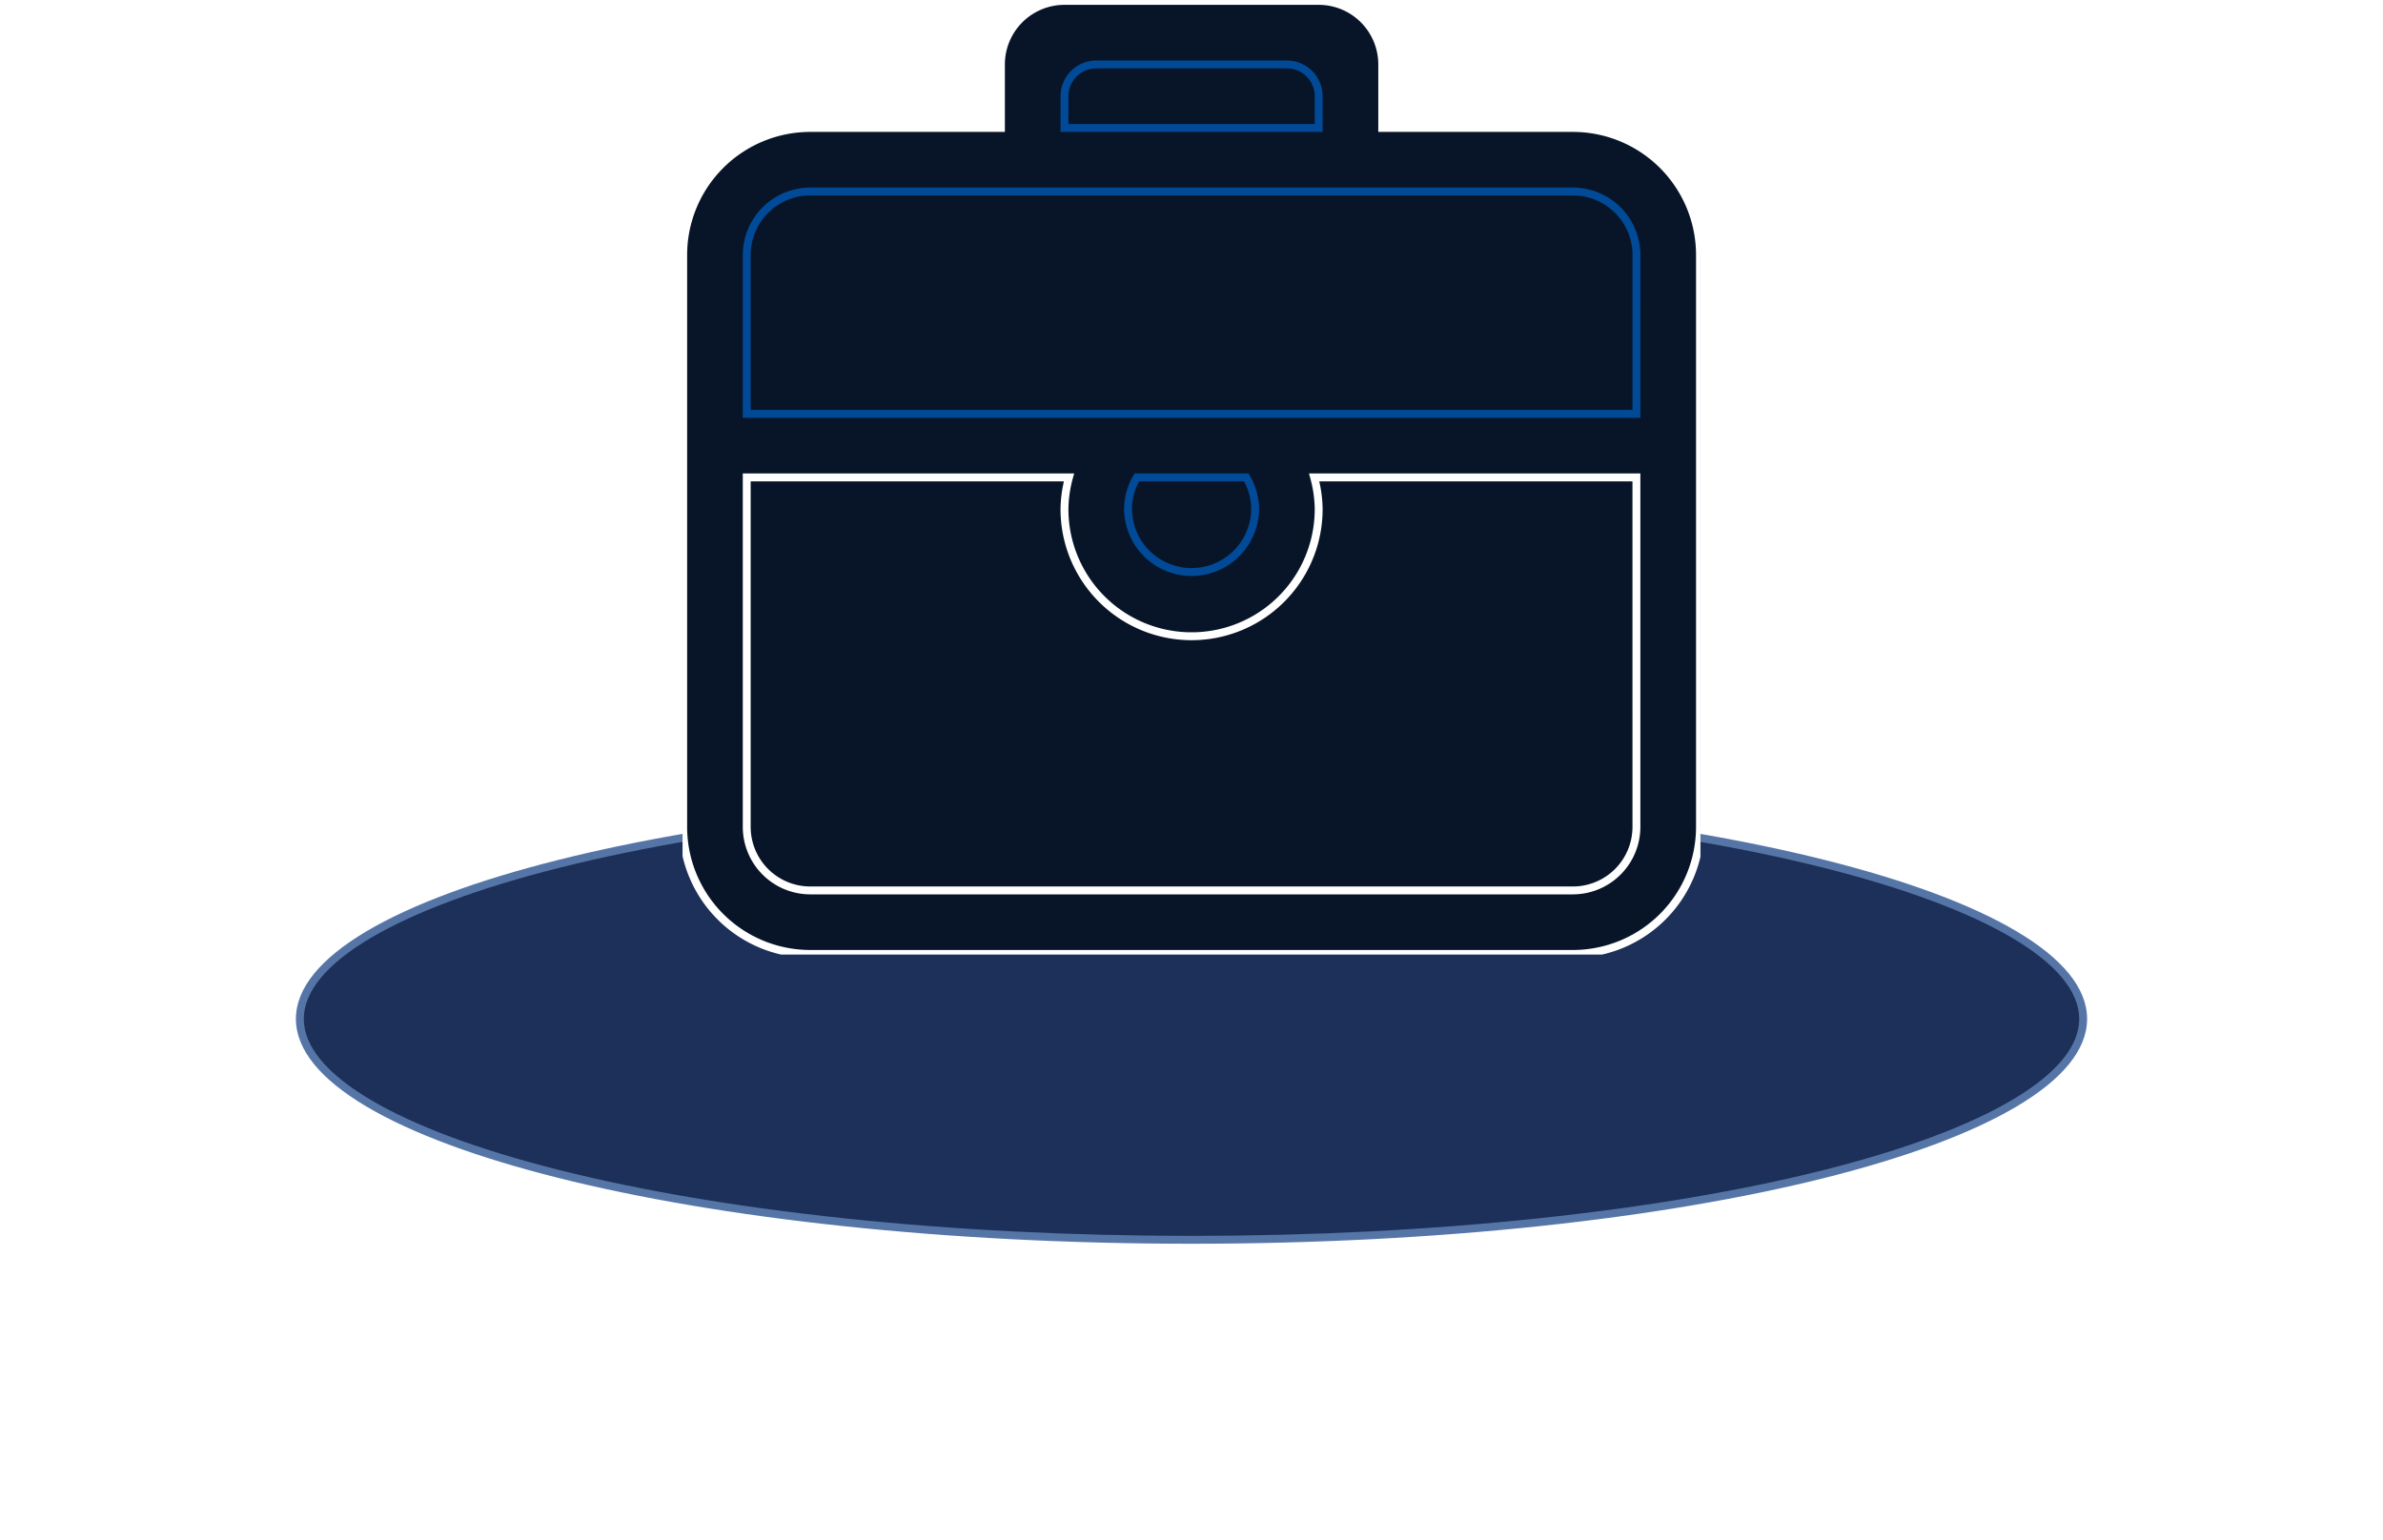 <svg xmlns="http://www.w3.org/2000/svg" xmlns:xlink="http://www.w3.org/1999/xlink" width="302" height="195.158" viewBox="0 0 302 195.158">
  <defs>
    <filter id="Path_185" x="0" y="63.158" width="302" height="132" filterUnits="userSpaceOnUse">
      <feOffset dy="8" input="SourceAlpha"/>
      <feGaussianBlur stdDeviation="12.5" result="blur"/>
      <feFlood flood-color="#146df9" flood-opacity="0.553"/>
      <feComposite operator="in" in2="blur"/>
      <feComposite in="SourceGraphic"/>
    </filter>
    <clipPath id="clip-path">
      <rect id="Rectangle_385" data-name="Rectangle 385" width="129" height="121" transform="translate(0 0.402)" fill="none"/>
    </clipPath>
    <clipPath id="clip-path-2">
      <rect id="Rectangle_384" data-name="Rectangle 384" width="128.859" height="120.805" fill="none"/>
    </clipPath>
  </defs>
  <g id="Group_320" data-name="Group 320" transform="translate(1023.5 -1223)">
    <g transform="matrix(1, 0, 0, 1, -1023.5, 1223)" filter="url(#Path_185)">
      <g id="Path_185-2" data-name="Path 185" transform="translate(37.5 92.66)" fill="#1c3059">
        <path d="M 113.5 56.5 C 98.195 56.5 83.349 55.747 69.373 54.263 C 55.881 52.83 43.766 50.779 33.365 48.168 C 22.988 45.562 14.85 42.533 9.175 39.164 C 6.328 37.474 4.148 35.712 2.694 33.928 C 1.238 32.142 0.5 30.316 0.5 28.5 C 0.5 26.684 1.238 24.858 2.694 23.072 C 4.148 21.288 6.328 19.526 9.175 17.836 C 14.85 14.467 22.988 11.438 33.365 8.832 C 43.766 6.221 55.881 4.17 69.373 2.737 C 83.349 1.253 98.195 0.5 113.5 0.5 C 128.805 0.5 143.651 1.253 157.627 2.737 C 171.119 4.17 183.234 6.221 193.635 8.832 C 204.012 11.438 212.15 14.467 217.825 17.836 C 220.672 19.526 222.852 21.288 224.307 23.072 C 225.762 24.858 226.5 26.684 226.5 28.5 C 226.5 30.316 225.762 32.142 224.307 33.928 C 222.852 35.712 220.672 37.474 217.825 39.164 C 212.15 42.533 204.012 45.562 193.635 48.168 C 183.234 50.779 171.119 52.83 157.627 54.263 C 143.651 55.747 128.805 56.5 113.5 56.5 Z" stroke="none"/>
        <path d="M 113.5 1 C 98.213 1 83.384 1.752 69.426 3.234 C 55.957 4.665 43.865 6.711 33.487 9.317 C 12.841 14.502 1 21.493 1 28.5 C 1 35.507 12.841 42.498 33.487 47.683 C 43.865 50.289 55.957 52.335 69.426 53.766 C 83.384 55.248 98.213 56 113.5 56 C 128.787 56 143.616 55.248 157.574 53.766 C 171.043 52.335 183.135 50.289 193.513 47.683 C 214.159 42.498 226 35.507 226 28.5 C 226 21.493 214.159 14.502 193.513 9.317 C 183.135 6.711 171.043 4.665 157.574 3.234 C 143.616 1.752 128.787 1 113.5 1 M 113.5 0 C 176.184 0 227 12.76 227 28.5 C 227 44.24 176.184 57 113.5 57 C 50.816 57 0 44.24 0 28.5 C 0 12.76 50.816 0 113.5 0 Z" stroke="none" fill="#5675a7"/>
      </g>
    </g>
    <g id="Group_319" data-name="Group 319" transform="translate(-937 1223.201)">
      <g id="Group_318" data-name="Group 318" transform="translate(0 -0.603)" clip-path="url(#clip-path)">
        <g id="Group_317" data-name="Group 317" transform="translate(0.081 0.516)">
          <g id="Group_316" data-name="Group 316" clip-path="url(#clip-path-2)">
            <g id="Group_315" data-name="Group 315">
              <g id="Group_314" data-name="Group 314" clip-path="url(#clip-path-2)">
                <path id="Path_258" data-name="Path 258" d="M163.252,375.5v44.3a8.057,8.057,0,0,1-8.054,8.054H58.554A8.057,8.057,0,0,1,50.5,419.8V375.5H91.34a15.816,15.816,0,0,0-.572,4.027,16.107,16.107,0,0,0,32.215,0,15.816,15.816,0,0,0-.572-4.027Z" transform="translate(-42.446 -315.097)" fill="#081528"/>
                <path id="Path_259" data-name="Path 259" d="M365.493,375.5a7.972,7.972,0,0,1,1.115,4.027,8.054,8.054,0,0,1-16.107,0,7.973,7.973,0,0,1,1.115-4.027Z" transform="translate(-294.124 -315.097)" fill="#081528"/>
                <path id="Path_260" data-name="Path 260" d="M332.715,54.527v4.027H300.5V54.527a4.028,4.028,0,0,1,4.027-4.027h24.161a4.028,4.028,0,0,1,4.027,4.027" transform="translate(-252.178 -42.446)" fill="#081528"/>
                <path id="Path_261" data-name="Path 261" d="M163.252,158.554v20.134H50.5V158.554a8.057,8.057,0,0,1,8.054-8.054H155.2a8.057,8.057,0,0,1,8.054,8.054" transform="translate(-42.446 -126.339)" fill="#081528"/>
                <path id="Path_262" data-name="Path 262" d="M129.359,32.715V105.2a16.107,16.107,0,0,1-16.107,16.107H16.607A16.108,16.108,0,0,1,.5,105.2V32.715A16.109,16.109,0,0,1,16.607,16.607H40.768V8.554A8.057,8.057,0,0,1,48.822.5H81.037a8.057,8.057,0,0,1,8.054,8.054v8.054h24.161a16.108,16.108,0,0,1,16.107,16.107M121.305,105.2V60.9H80.465a15.816,15.816,0,0,1,.572,4.027,16.107,16.107,0,0,1-32.215,0,15.816,15.816,0,0,1,.572-4.027H8.554v44.3a8.057,8.057,0,0,0,8.054,8.054h96.644a8.057,8.057,0,0,0,8.054-8.054m0-52.349V32.715a8.057,8.057,0,0,0-8.054-8.054H16.607a8.057,8.057,0,0,0-8.054,8.054V52.849ZM81.037,16.607V12.581A4.028,4.028,0,0,0,77.01,8.554H52.849a4.028,4.028,0,0,0-4.027,4.027v4.027ZM72.983,64.929A7.973,7.973,0,0,0,71.869,60.9H57.99a7.973,7.973,0,0,0-1.115,4.027,8.054,8.054,0,0,0,16.107,0" transform="translate(-0.5 -0.5)" fill="#081528"/>
              </g>
            </g>
          </g>
        </g>
        <path id="Path_263" data-name="Path 263" d="M163.252,178.688H50.5V158.554a8.057,8.057,0,0,1,8.054-8.054H155.2a8.057,8.057,0,0,1,8.054,8.054Z" transform="translate(-42.366 -125.823)" fill="none" stroke="#004a98" stroke-miterlimit="10" stroke-width="1"/>
        <path id="Path_264" data-name="Path 264" d="M350.5,379.527a7.973,7.973,0,0,1,1.115-4.027h13.878a7.972,7.972,0,0,1,1.115,4.027,8.054,8.054,0,0,1-16.107,0Z" transform="translate(-294.044 -314.581)" fill="none" stroke="#004a98" stroke-miterlimit="10" stroke-width="1"/>
        <path id="Path_265" data-name="Path 265" d="M163.252,419.8a8.057,8.057,0,0,1-8.054,8.054H58.554A8.057,8.057,0,0,1,50.5,419.8V375.5H91.34a15.816,15.816,0,0,0-.572,4.027,16.107,16.107,0,0,0,32.215,0,15.816,15.816,0,0,0-.572-4.027h40.84Z" transform="translate(-42.366 -314.581)" fill="none" stroke="#fff" stroke-miterlimit="10" stroke-width="1"/>
        <path id="Path_266" data-name="Path 266" d="M300.5,54.527a4.028,4.028,0,0,1,4.027-4.027h24.161a4.028,4.028,0,0,1,4.027,4.027v4.027H300.5Z" transform="translate(-252.097 -41.93)" fill="none" stroke="#004a98" stroke-miterlimit="10" stroke-width="1"/>
        <path id="Path_267" data-name="Path 267" d="M113.252,16.607H89.091V8.554A8.057,8.057,0,0,0,81.037.5H48.822a8.057,8.057,0,0,0-8.054,8.054v8.054H16.607A16.109,16.109,0,0,0,.5,32.715V105.2a16.108,16.108,0,0,0,16.107,16.107h96.644A16.107,16.107,0,0,0,129.359,105.2V32.715A16.108,16.108,0,0,0,113.252,16.607Z" transform="translate(-0.419 0.016)" fill="none" stroke="#fff" stroke-miterlimit="10" stroke-width="1"/>
      </g>
    </g>
  </g>
</svg>
